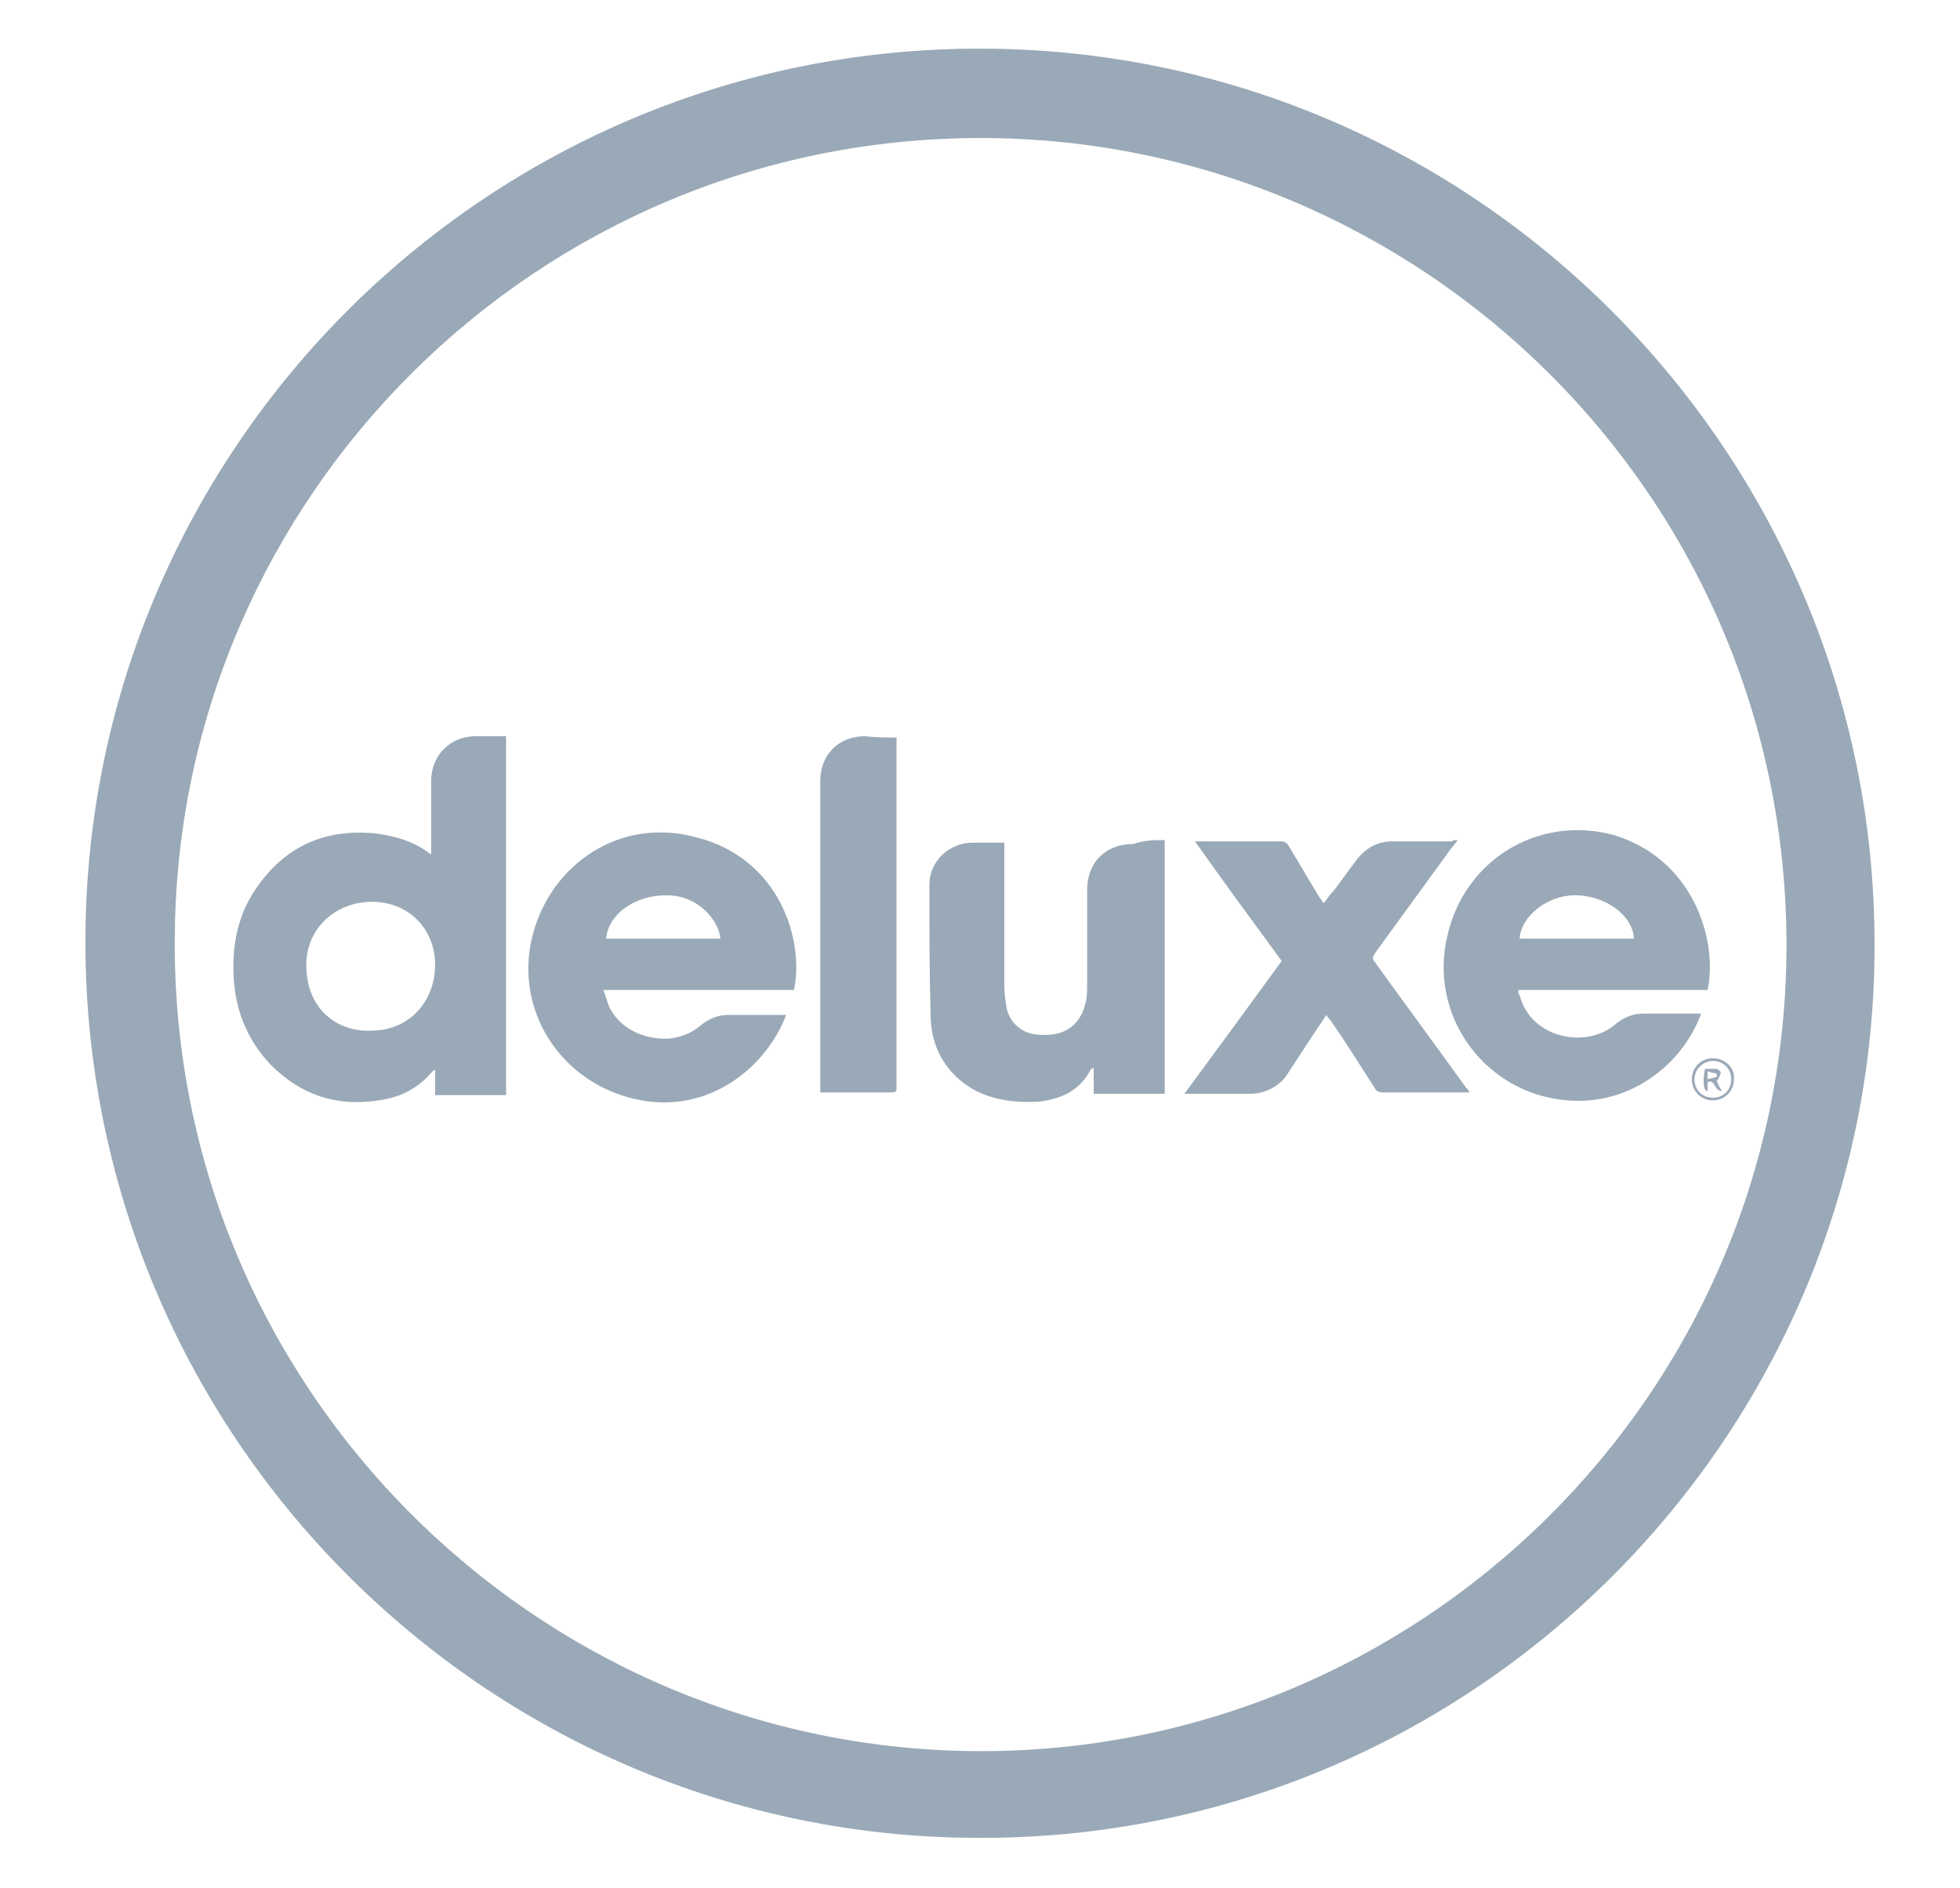 <?xml version="1.0" encoding="utf-8"?>
<!-- Generator: Adobe Illustrator 19.0.0, SVG Export Plug-In . SVG Version: 6.00 Build 0)  -->
<svg version="1.1" id="Layer_1" xmlns="http://www.w3.org/2000/svg" xmlns:xlink="http://www.w3.org/1999/xlink" x="0px" y="0px"
	 viewBox="-404 205.9 149.1 143.6" style="enable-background:new -404 205.9 149.1 143.6;" xml:space="preserve">
<style type="text/css">
	.st0{fill:#9AA9B7;}
</style>
<g>
	<path class="st0" d="M-261.4,277.7c0.1,37.3-30.4,68.1-68.1,68c-37.6,0-68.3-30.8-68-68.7c0.3-37.2,30.7-67.5,68.2-67.4
		C-291.7,209.7-261.4,240.4-261.4,277.7z M-329.4,216.4c-33.7,0-60.9,27.2-61.3,60.4c-0.5,34.3,27.2,62,60.8,62.3
		c33.8,0.3,61.8-27.1,61.8-61.3C-268.1,243.5-296,216.4-329.4,216.4z"/>
	<path class="st0" d="M-365.5,289.2c-1.8,0-3.6,0-5.4,0c0-0.6,0-1.2,0-1.9c-0.1,0-0.2,0.1-0.2,0.1c-1.1,1.3-2.5,2-4.1,2.2
		c-3.2,0.5-5.9-0.4-8.2-2.7c-1.7-1.8-2.6-3.9-2.8-6.3c-0.2-2.5,0.2-4.9,1.6-7c2.2-3.3,5.3-4.7,9.2-4.3c1.5,0.2,2.9,0.6,4.2,1.6
		c0-0.2,0-0.4,0-0.5c0-1.7,0-3.4,0-5.1c0-1.9,1.4-3.4,3.4-3.4c0.8,0,1.5,0,2.3,0C-365.5,271.1-365.5,280.1-365.5,289.2z
		 M-375.8,284.3c3.1,0,4.9-2.4,4.9-5c0-2.8-2.1-4.9-5-4.8c-2.7,0.1-4.8,2.1-4.8,4.8C-380.7,282.8-378.2,284.4-375.8,284.3z"/>
	<path class="st0" d="M-274.1,281.2c-4.8,0-9.6,0-14.4,0c0,0.2,0,0.3,0.1,0.4c0.6,2.3,2.8,3.4,4.9,3.2c0.9-0.1,1.7-0.4,2.4-1
		c0.6-0.5,1.3-0.8,2.1-0.8c1.5,0,2.9,0,4.4,0c-1.3,3.7-5.5,7.4-11,6.5c-5.7-0.9-9.7-6.5-8.3-12.4c1.3-5.8,6.9-9.2,12.6-7.7
		C-275.2,271.2-273.3,277.4-274.1,281.2z M-288.4,277.3c2.9,0,5.8,0,8.7,0c-0.1-1.8-2.2-3.3-4.5-3.3
		C-286.3,274-288.3,275.6-288.4,277.3z"/>
	<path class="st0" d="M-343.6,281.2c-4.8,0-9.6,0-14.5,0c0.2,0.5,0.3,1,0.5,1.4c0.9,1.7,2.8,2.4,4.5,2.3c0.9-0.1,1.7-0.4,2.4-1
		c0.6-0.5,1.3-0.8,2.1-0.8c1.5,0,2.9,0,4.4,0c-1.4,3.8-5.8,7.7-11.5,6.4c-5.7-1.3-9.2-6.8-7.8-12.4c1.4-5.5,6.7-9.1,12.5-7.5
		C-344.7,271.2-342.8,277.4-343.6,281.2z M-357.9,277.3c2.9,0,5.8,0,8.7,0c-0.1-1.3-1.6-3.3-4.1-3.3
		C-355.7,274-357.7,275.4-357.9,277.3z"/>
	<path class="st0" d="M-315.4,269.8c0,6.5,0,12.8,0,19.3c-1.8,0-3.6,0-5.4,0c0-0.7,0-1.3,0-2c-0.1,0.1-0.2,0.1-0.2,0.1
		c-0.8,1.6-2.2,2.3-4,2.5c-1.7,0.1-3.4-0.1-4.9-0.9c-2.1-1.2-3.2-3.1-3.3-5.4c-0.1-3.4-0.1-6.8-0.1-10.2c0-1.8,1.5-3.2,3.3-3.2
		c0.8,0,1.5,0,2.4,0c0,0.2,0,0.4,0,0.6c0,3.4,0,6.8,0,10.3c0,0.6,0.1,1.2,0.2,1.8c0.3,1.1,1.2,1.8,2.3,1.9c2.1,0.2,3.3-0.7,3.7-2.5
		c0.1-0.4,0.1-0.9,0.1-1.3c0-2.4,0-4.8,0-7.2c0-2.1,1.4-3.5,3.5-3.5C-316.9,269.8-316.2,269.8-315.4,269.8z"/>
	<path class="st0" d="M-293.1,269.8c-0.3,0.4-0.5,0.6-0.7,0.9c-1.9,2.6-3.7,5.1-5.6,7.7c-0.2,0.3-0.2,0.5,0,0.7
		c2.3,3.2,4.6,6.3,6.9,9.5c0.1,0.1,0.2,0.2,0.3,0.4c-0.2,0-0.3,0-0.5,0c-2,0-4.1,0-6.1,0c-0.3,0-0.5-0.1-0.6-0.3
		c-1.1-1.7-2.2-3.5-3.4-5.2c-0.1-0.1-0.2-0.2-0.3-0.4c-0.4,0.6-0.8,1.2-1.2,1.8c-0.6,0.9-1.1,1.7-1.7,2.6c-0.6,1-1.6,1.5-2.7,1.6
		c-1.7,0-3.3,0-5,0c-0.1,0-0.1,0-0.2,0c2.5-3.4,5-6.8,7.4-10.1c-2.2-3-4.4-6-6.6-9.1c0.2,0,0.4,0,0.5,0c2,0,4,0,6,0
		c0.3,0,0.5,0.1,0.6,0.3c0.8,1.3,1.6,2.7,2.4,4c0.1,0.1,0.2,0.3,0.3,0.4c0.3-0.4,0.5-0.7,0.8-1c0.6-0.8,1.1-1.5,1.7-2.3
		c0.7-0.9,1.6-1.4,2.7-1.4c1.5,0,3,0,4.5,0C-293.4,269.8-293.3,269.8-293.1,269.8z"/>
	<path class="st0" d="M-335.8,262c0,0.2,0,0.4,0,0.5c0,8.7,0,17.4,0,26c0,0.5,0,0.5-0.6,0.5c-1.6,0-3.1,0-4.7,0c-0.2,0-0.3,0-0.5,0
		c0-0.2,0-0.4,0-0.5c0-7.7,0-15.5,0-23.2c0-2,1.4-3.4,3.4-3.4C-337.4,262-336.6,262-335.8,262z"/>
	<path class="st0" d="M-273.7,286.4c0.9,0,1.7,0.7,1.6,1.6c0,0.9-0.7,1.6-1.6,1.6c-0.9,0-1.6-0.7-1.6-1.6
		C-275.3,287.1-274.6,286.4-273.7,286.4z M-272.3,288c0-0.8-0.6-1.4-1.4-1.4c-0.7,0-1.4,0.6-1.4,1.4c0,0.8,0.6,1.4,1.4,1.4
		C-272.9,289.4-272.3,288.8-272.3,288z"/>
	<path class="st0" d="M-273,288.9c-0.6,0-0.5-0.9-1.1-0.7c0,0.2,0,0.4,0,0.7c-0.3,0-0.4-0.7-0.2-1.7c0.3,0,0.5,0,0.8,0
		c0.2,0,0.4,0.2,0.4,0.3c0,0.1-0.1,0.3-0.2,0.5c0,0-0.1,0.1-0.1,0.1C-273.3,288.4-273.2,288.6-273,288.9z M-274.1,288
		c0.3-0.1,0.5-0.1,0.7-0.2c0,0,0-0.2,0-0.2c-0.2-0.1-0.4-0.1-0.7-0.2C-274.1,287.6-274.1,287.7-274.1,288z"/>
</g>
</svg>
